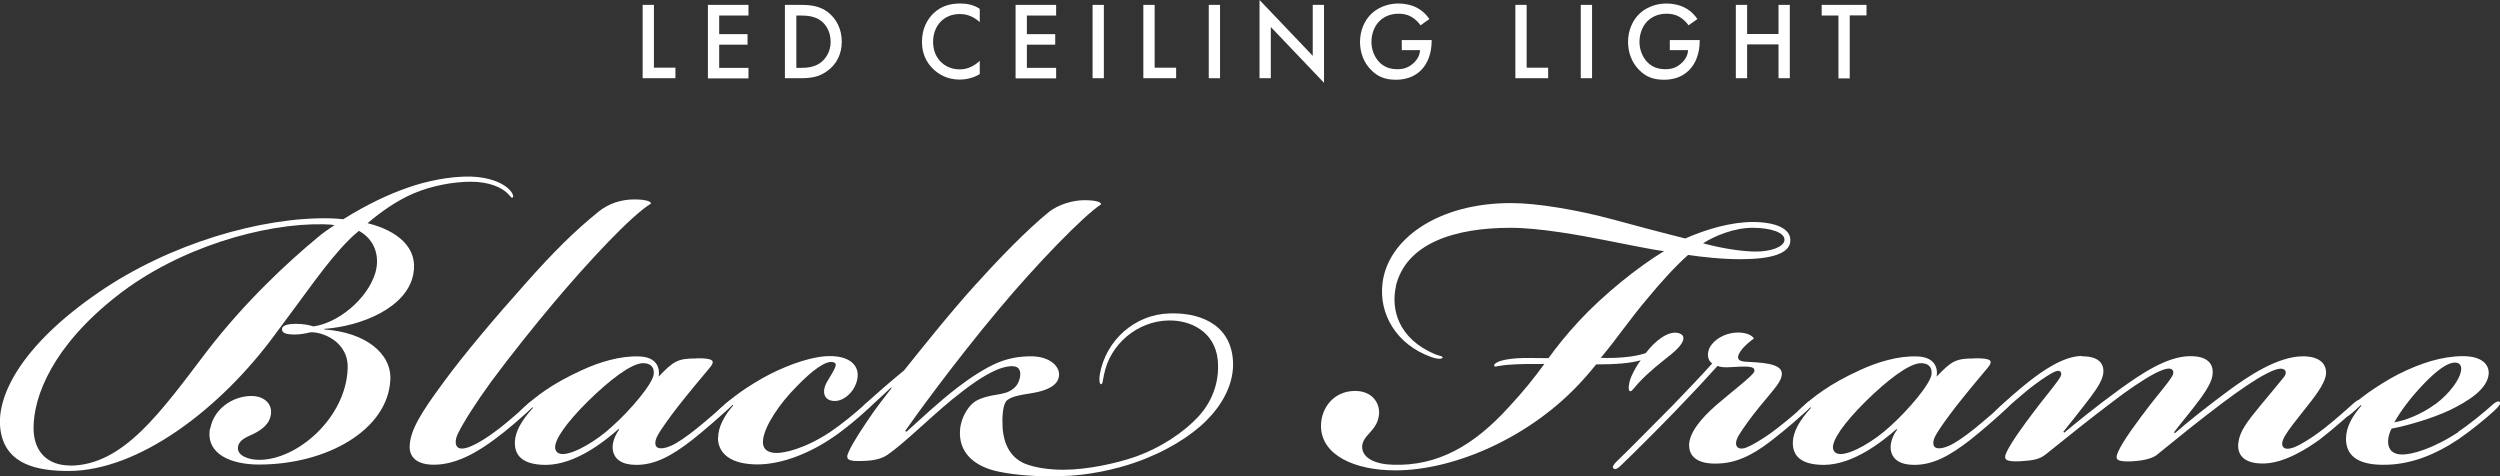 <?xml version="1.0" encoding="UTF-8"?>
<svg id="_レイヤー_2" data-name="レイヤー 2" xmlns="http://www.w3.org/2000/svg" viewBox="0 0 163.97 31.24">
  <rect x="0" y="0" width="163.97" height="31.24" fill="#333333" stroke="none"/>
  <defs>
    <style>
      .cls-1 {
        fill: #fff;
      }
    </style>
  </defs>
  <g id="_レイヤー_1-2" data-name="レイヤー 1">
    <g>
      <g>
        <path class="cls-1" d="M13.79,28.11c.23-1.29,1.47-2.14,2.71-2.14.71,0,1.3.41,1.28,1.08-.03.72-.59,1.13-1.16,1.41-.44.21-.93.37-1.01.85-.09.58.7.85,1.39.85,2.52,0,5.65-2.75,5.8-5.92.12-1.9-1.79-2.52-2.48-2.44-.28.08-.67.14-.97.14-.61,0-.89-.1-.85-.39.04-.27.58-.31.92-.31.48,0,.86.08,1.14.17,1.61-.23,3.53-1.77,4.06-3.52.31-1.08-.04-2.18-1.08-2.75-.28.23-.52.45-.74.68-1.41,1.43-2.79,3.5-4.8,6.17-3.56,4.84-8.91,8.9-13.5,8.9-1.96,0-4.1-.37-4.46-2.63-.36-2.24,1.37-5.62,6.44-9.09,4.64-3.19,10.68-4.95,15.17-4.85.26,0,.71.04.86.06,1.59-.99,2.99-1.64,4.2-2.06,1.28-.46,2.82-.76,4.14-.74,1.29.03,2.31.46,2.71,1.04.09.14.15.31.03.35-.05.01-.09-.08-.21-.19-.43-.5-1.33-.86-2.49-.86s-2.58.26-3.77.77c-1.04.44-2.13,1.19-3.01,1.95,1.97.49,3.33,1.61,3,3.33-.41,2.23-3.44,3.43-5.84,3.6v.04c2.67.18,4.44,1.56,4.33,3.33-.18,3.25-4.14,5.53-8.62,5.53-1.78,0-3.5-.66-3.21-2.36ZM4.57,30.54c3.53,0,6-3.56,8.98-7.47,2.52-3.29,5.39-5.93,7.24-7.46.34-.3.79-.61,1.15-.84-.12-.03-.46-.06-.72-.06-3.87-.08-9.51,1.51-13.58,4.72-4.17,3.28-5.44,6.54-5.44,8.65,0,1.54.92,2.45,2.39,2.45Z"/>
        <path class="cls-1" d="M29.04,25.14c1.34-1.84,3.34-4.21,5.43-6.55,1.83-2.06,3.2-3.43,4.84-4.75.62-.48,1.41-.76,2.29-.76.75,0,1.1.13,1.1.27-1.3.79-4.09,3.79-6.36,6.48-1.28,1.52-2.85,3.48-4.13,5.21-.99,1.37-1.78,2.59-2.19,3.43-.17.37-.19.74.03.89.22.14.62.01.86-.1.55-.24,1.12-.61,1.84-1.16.59-.46,1.35-1.12,1.86-1.59.21-.18.39-.32.5-.21.1.1-.09.28-.37.57-.44.44-1.51,1.37-2.28,1.93-1.06.79-2.49,1.68-4,1.68-1.16,0-1.62-.53-1.59-1.23.04-1.03.72-2.14,2.17-4.11Z"/>
        <path class="cls-1" d="M45.69,23.5c1.1-.01,1.25.15.86.62-.68.81-1.3,1.55-2.09,2.55-.5.65-1.11,1.48-1.33,1.9-.19.34-.19.65-.04.76.19.15.61.05.94-.1.39-.17,1.04-.62,1.66-1.12.81-.66,1.48-1.25,1.88-1.61.15-.14.4-.36.52-.24.12.12-.15.39-.4.62-.48.46-1.54,1.38-2.27,1.96-1.37,1.06-2.44,1.65-3.69,1.65-.92,0-1.42-.35-1.53-.94-.09-.45.14-1.02.41-1.37l-.04-.04c-1.01.89-2.86,2.32-4.72,2.35-1.21.01-2.13-.36-2.08-1.52.03-.63.39-1.35,1.19-2.22l-.04-.04s-.37.34-.4.36c-.28.24-.45.32-.53.24-.08-.12.06-.3.36-.58.43-.4.96-.81,1.39-1.11.7-.48,1.46-.9,2.42-1.34,1.12-.52,2.53-.96,3.79-.9,1.11.04,1.35.74,1.25,1.32.98-1.02,1.25-1.19,2.46-1.19ZM38.55,26.33c-1.48,1.47-2.19,2.55-2.14,3.06.04.27.23.39.5.39.74,0,2.21-.85,3.25-1.82,1.21-1.08,2.68-2.82,2.72-3.44.04-.5-.27-.7-.7-.7-.77,0-2.22,1.12-3.64,2.52Z"/>
        <path class="cls-1" d="M47.1,28.71c0-.72.43-1.48.99-2.12l-.04-.04c-.05.05-.45.4-.5.45-.31.27-.5.36-.58.28-.08-.12.03-.24.26-.48.48-.44.88-.76,1.33-1.08.43-.31,1.3-.86,1.96-1.19,1.24-.62,2.86-1.23,4.1-1.17,1.17.05,1.77.66,1.61,1.5-.15.81-.86,1.44-1.47,1.44-.76,0-.89-.65-.49-1.3.5-.84.74-1.17.35-1.25-.45-.1-1.32.5-2.4,1.63-1.07,1.07-2.05,2.52-2.17,3.44-.08.61.27.89.89.89.5,0,1.83-.26,3.53-1.39.74-.5,1.6-1.21,2.24-1.78.28-.27.4-.26.48-.18.08.09-.05.27-.39.58-.48.44-1.35,1.19-2.15,1.73-1.54,1.06-3.38,1.79-4.97,1.79-1.74,0-2.59-.71-2.59-1.75Z"/>
        <path class="cls-1" d="M64.08,18.57c1.39-1.55,3.24-3.47,4.73-4.68.62-.48,1.55-.76,2.31-.76s1.1.12,1.1.27c-1.16.75-4.3,4-6.67,6.84-3.07,3.66-5.65,7.26-6.18,8.02l.08.06c1.03-.92,2.01-1.86,3.33-2.89.88-.67,1.82-1.28,2.58-1.61.71-.3,1.42-.46,2.35-.45,1.2.03,1.86.71,1.74,1.34-.09.55-.72.9-1.74,1.07-.75.12-1.46.22-1.72.54-.23.3-.27,1.08-.23,1.78.08.93.44,1.88,1.46,2.31.57.23,1.47.4,2.52.4,1.59,0,3.48-.43,4.6-.81,1.82-.62,3.37-1.7,4.29-2.71.74-.81,1.39-2.09,1.24-3.68-.19-1.86-1.78-2.63-3.25-2.59-1.97.04-3.83,1.51-4.22,3.6-.08.39-.08.58-.19.58s-.12-.35-.08-.62c.39-2.28,2.32-3.95,4.53-4.02,1.78-.08,3.97.54,4.2,2.98.15,1.63-.76,3.07-1.73,4.04-1.04,1.04-2.71,2.08-4.72,2.77-1.24.43-3.04.84-4.82.88-1.42.04-2.86-.04-4.11-.3-1.47-.31-2.48-1.12-2.52-2.44-.03-.97.48-1.73.85-2.05.39-.34,1.12-.49,1.77-.59.43-.08.76-.19,1.07-.54.23-.27.45-1.01.04-1.23-.27-.14-.85-.03-1.35.19-.93.41-1.81,1.06-2.89,1.93-1.51,1.24-3.21,2.93-4.23,3.62-.33.24-.84.39-1.55.41-1.08.05-1.24-.09-1.01-.59.32-.7.95-1.63,1.61-2.59.28-.4.77-1.04,1.21-1.6l-.03-.04c-.44.41-.94.88-1.34,1.24-.26.24-.45.36-.55.28-.1-.1,0-.24.19-.44.63-.57,1.56-1.39,2.54-2.19,1.1-1.37,3.02-3.79,4.79-5.74Z"/>
        <path class="cls-1" d="M91.56,18.77c-.34,1.48.12,3.42,2.55,4.46.39.15.54.12.5.23-.04.12-.4.08-.73-.04-2.28-.81-3.47-2.82-3.2-4.88.36-2.86,3.64-5.24,8.47-5.22,1.62,0,4.26.43,6.66,1.08.95.26,3.53.95,4.72,1.24,1.42-.62,3.02-1.08,4.44-1.08s2.54.41,2.45,1.28c-.06.81-1.31,1.15-3.18,1.16-1.23.01-2.66-.15-3.52-.28-.8.7-1.85,1.86-2.62,2.8-1.25,1.47-1.97,2.59-3.11,3.95.94.04,2.17-.04,2.95-.31.61-.81,1.47-1.47,2.12-1.32.62.15.4.72-.49,1.43-.81.65-1.37,1.08-2.04,1.78-.31.32-.49.62-.59.61-.21.01-.1-.59.05-.95.19-.45.44-.84.62-1.08-.67.19-1.6.27-2.92.27-.25.3-.53.65-.89,1.04-3.34,3.71-8.38,5.91-12.28,5.91-2.67,0-4.85-.99-4.88-2.89-.01-1.17.81-2.32,2.24-2.32,1.08,0,1.62.75,1.57,1.51-.05.53-.26.85-.61,1.23-.3.32-.5.59-.5.94.01.72.86,1.13,2.01,1.16,2.94.1,5.3-1.25,7.58-3.75.97-1.04,1.66-1.9,2.36-2.86-.85,0-1.66,0-2.13.04-.94.04-1.19.24-1.16.04.03-.15.39-.37,1.47-.45.43-.04,1.47-.01,2.09-.01.54-.74,1.15-1.51,1.97-2.4,1.65-1.78,3.87-3.56,5.61-4.62-.75-.08-3.07-.57-3.87-.72-1.62-.32-4.29-.81-6.2-.81-3.66,0-6.86,1.01-7.53,3.86ZM111.7,15.96c1.46.39,2.73.54,3.47.54.97,0,1.83-.3,1.87-.75.04-.48-.85-.81-2.1-.81-1.19,0-2.49.53-3.24,1.02Z"/>
        <path class="cls-1" d="M110.78,29.22c.01-.85.8-1.78,1.75-2.62,1.03-.89,2.4-1.93,2.52-2.21.15-.43-.58-.36-1.55-.31-.39.03-.66,0-.85-.08-.66.74-1.59,1.74-2.71,2.9-1.12,1.16-2.82,2.86-3.64,3.64-.23.23-.39.27-.46.19-.12-.08-.04-.23.19-.46.85-.81,2.32-2.32,3.64-3.64.93-.97,2.01-2.09,2.63-2.79-.35-.23-.41-.83.03-1.32.33-.39.98-.71,1.65-.71.52,0,.9.15,1.06.39-.27.19-.5.39-.73.64-.5.59-.36.84.12.88,1.01.06,2.41.08,2.44.77,0,.54-.49.99-1.5,2.23-.5.62-.99,1.28-1.32,1.82-.22.37-.24.65-.09.79.18.17.5.08.85-.1.5-.26,1.1-.63,1.74-1.13.85-.66,1.37-1.12,1.9-1.61.14-.14.4-.34.5-.23.12.12-.13.35-.36.58-.49.48-1.37,1.25-2.28,1.96-.84.65-2.06,1.55-3.57,1.6-1.51.08-1.96-.55-1.95-1.19Z"/>
        <path class="cls-1" d="M129.51,23.5c1.1-.01,1.25.15.86.62-.68.81-1.3,1.55-2.09,2.55-.5.65-1.11,1.48-1.33,1.9-.19.34-.19.65-.04.76.19.15.61.05.94-.1.39-.17,1.04-.62,1.66-1.12.81-.66,1.48-1.25,1.88-1.61.15-.14.4-.36.52-.24.12.12-.15.39-.4.62-.48.46-1.54,1.38-2.27,1.96-1.37,1.06-2.44,1.65-3.69,1.65-.92,0-1.42-.35-1.53-.94-.09-.45.14-1.02.41-1.37l-.04-.04c-1.01.89-2.86,2.32-4.72,2.35-1.21.01-2.13-.36-2.08-1.52.03-.63.39-1.35,1.19-2.22l-.04-.04s-.37.34-.4.36c-.28.24-.45.32-.53.24-.08-.12.06-.3.36-.58.43-.4.95-.81,1.39-1.11.7-.48,1.46-.9,2.42-1.34,1.12-.52,2.53-.96,3.79-.9,1.11.04,1.35.74,1.25,1.32.98-1.02,1.25-1.19,2.46-1.19ZM122.36,26.33c-1.48,1.47-2.19,2.55-2.14,3.06.04.27.23.39.5.39.74,0,2.21-.85,3.25-1.82,1.21-1.08,2.68-2.82,2.72-3.44.04-.5-.27-.7-.7-.7-.77,0-2.22,1.12-3.64,2.52Z"/>
        <path class="cls-1" d="M136.58,23.37c1.04,0,1.38.45,1.38.98s-.44,1.15-.84,1.69c-.58.77-1.26,1.61-1.79,2.28l.06.06c.62-.52,2-1.66,3.64-2.85,1.33-.95,3.06-2.17,4.64-2.17,1.33,0,1.53.7,1.44,1.28-.09.57-.65,1.35-1.33,2.21-.58.72-.97,1.21-1.19,1.5l.06.06c.76-.67,2.13-1.77,3.56-2.82,1.2-.88,3.16-2.22,4.84-2.22,1.03,0,1.56.45,1.51,1.17-.09.7-.83,1.59-1.44,2.36-.59.74-.97,1.23-1.2,1.6-.28.44-.31.74-.1.88.19.13.62,0,.95-.18.54-.28,1.16-.7,1.73-1.15.58-.45,1.46-1.23,1.86-1.59.23-.19.36-.3.48-.18.08.08.01.21-.18.4-.43.4-1.69,1.52-2.48,2.12-.83.61-2.33,1.57-3.69,1.6-1.44.03-1.77-.68-1.68-1.37.09-.74.58-1.38,1.42-2.4.36-.44,1.29-1.54,1.57-1.9.15-.19.18-.43-.04-.52-.22-.09-.62.04-1.13.31-.72.37-1.73,1.06-2.81,1.87-1.75,1.32-2.76,2.15-4.39,3.47-.32.24-.98.37-1.62.4-1.03.03-1.1-.12-.89-.62.34-.76,1.28-2.01,2.05-3.02.61-.79,1.2-1.46,1.47-1.9.15-.22.14-.44-.04-.52-.26-.1-.72.12-1.1.31-.7.37-1.81,1.12-2.71,1.82-1.75,1.32-2.76,2.15-4.41,3.47-.4.32-.81.4-1.62.45-1.01.05-1.2-.08-.94-.62.32-.66,1.1-1.73,1.75-2.59.63-.84,1.17-1.47,1.62-2.09.19-.27.27-.46.14-.58-.12-.1-.32-.03-.58.12-.41.23-.94.61-1.43.99-.39.31-1.46,1.24-1.72,1.47-.36.32-.54.44-.66.32-.05-.09.04-.23.37-.55.52-.48,1.34-1.21,2.01-1.73.81-.63,2.21-1.64,3.43-1.64Z"/>
        <path class="cls-1" d="M161.22,28.33c.74-.5,1.65-1.23,2.31-1.83.23-.19.35-.21.43-.13.08.12-.08.3-.41.61-.48.44-1.41,1.21-2.28,1.81-1.6,1.08-3.16,1.64-4.68,1.69-2.15.08-2.73-.75-2.72-1.73.01-.72.39-1.44,1.01-2.14l-.04-.04c-.08.08-.49.44-.54.49-.3.26-.46.32-.54.24-.08-.12.03-.24.26-.48.45-.41.85-.74,1.3-1.06.43-.31,1.32-.88,1.97-1.21,1.48-.74,2.88-1.19,4.26-1.19,1.22,0,1.71.54,1.68,1.15-.08,1.03-1.37,1.81-2.55,2.39-1.15.54-2.82,1.03-3.82,1.21-.13.23-.23.58-.23.84,0,.58.34.86.94.86s1.97-.35,3.68-1.48ZM159.72,26.52c.99-.74,1.6-1.65,1.69-2.17.06-.35-.06-.57-.41-.57-.4,0-1.08.39-2.09,1.46-.8.84-1.46,1.72-1.87,2.46.7-.12,1.72-.49,2.68-1.19Z"/>
      </g>
      <g>
        <path class="cls-1" d="M42.89.32v4.12h1.41v.69h-2.15V.32h.74Z"/>
        <path class="cls-1" d="M49.09,1.02h-1.92v1.22h1.86v.69h-1.86v1.52h1.92v.69h-2.66V.32h2.66v.69Z"/>
        <path class="cls-1" d="M52.5.32c.67,0,1.26.07,1.79.47.58.44.92,1.14.92,1.94s-.33,1.49-.97,1.94c-.56.4-1.09.46-1.76.46h-1V.32h1.01ZM52.22,4.45h.32c.36,0,.86-.03,1.28-.34.33-.25.66-.71.66-1.37s-.3-1.13-.65-1.39c-.42-.3-.93-.33-1.28-.33h-.32v3.43Z"/>
        <path class="cls-1" d="M64.26,1.45c-.53-.48-1.03-.53-1.31-.53-1.05,0-1.75.77-1.75,1.83s.74,1.8,1.76,1.8c.58,0,1.02-.3,1.3-.56v.87c-.48.29-.99.36-1.32.36-.87,0-1.42-.4-1.7-.66-.56-.53-.77-1.14-.77-1.82,0-.89.37-1.5.77-1.88.5-.47,1.08-.63,1.74-.63.44,0,.87.08,1.28.35v.87Z"/>
        <path class="cls-1" d="M69.27,1.02h-1.92v1.22h1.86v.69h-1.86v1.52h1.92v.69h-2.66V.32h2.66v.69Z"/>
        <path class="cls-1" d="M72.4.32v4.81h-.74V.32h.74Z"/>
        <path class="cls-1" d="M75.73.32v4.12h1.41v.69h-2.15V.32h.74Z"/>
        <path class="cls-1" d="M80.02.32v4.81h-.74V.32h.74Z"/>
        <path class="cls-1" d="M82.61,5.14V0l3.49,3.66V.32h.74v5.11l-3.49-3.66v3.36h-.74Z"/>
        <path class="cls-1" d="M91.92,2.63h1.98v.04c0,.82-.25,1.49-.71,1.95-.5.48-1.09.61-1.64.61-.7,0-1.2-.2-1.64-.66-.47-.48-.71-1.13-.71-1.82,0-.75.3-1.4.7-1.8.41-.42,1.07-.72,1.81-.72.43,0,.88.09,1.26.3.4.22.64.51.78.72l-.58.41c-.14-.2-.36-.42-.59-.55-.27-.16-.56-.21-.85-.21-.63,0-1.03.26-1.27.5-.32.32-.51.83-.51,1.35,0,.48.18.97.5,1.31.33.35.74.48,1.21.48.42,0,.76-.12,1.08-.43.27-.26.38-.54.4-.82h-1.2v-.68Z"/>
        <path class="cls-1" d="M100.13.32v4.12h1.41v.69h-2.15V.32h.74Z"/>
        <path class="cls-1" d="M104.42.32v4.81h-.74V.32h.74Z"/>
        <path class="cls-1" d="M109.5,2.63h1.98v.04c0,.82-.25,1.49-.71,1.95-.5.48-1.09.61-1.64.61-.7,0-1.2-.2-1.64-.66-.47-.48-.71-1.13-.71-1.82,0-.75.3-1.4.7-1.8.41-.42,1.07-.72,1.81-.72.43,0,.88.09,1.26.3.4.22.64.51.78.72l-.58.41c-.14-.2-.36-.42-.59-.55-.27-.16-.56-.21-.85-.21-.63,0-1.03.26-1.27.5-.32.32-.51.83-.51,1.35,0,.48.18.97.5,1.31.33.35.74.48,1.21.48.42,0,.76-.12,1.08-.43.27-.26.38-.54.4-.82h-1.2v-.68Z"/>
        <path class="cls-1" d="M114.59,2.23h2.06V.32h.74v4.81h-.74v-2.22h-2.06v2.22h-.74V.32h.74v1.91Z"/>
        <path class="cls-1" d="M121.32,1.02v4.12h-.74V1.02h-1.1V.32h2.94v.69h-1.1Z"/>
      </g>
    </g>
  </g>
</svg>